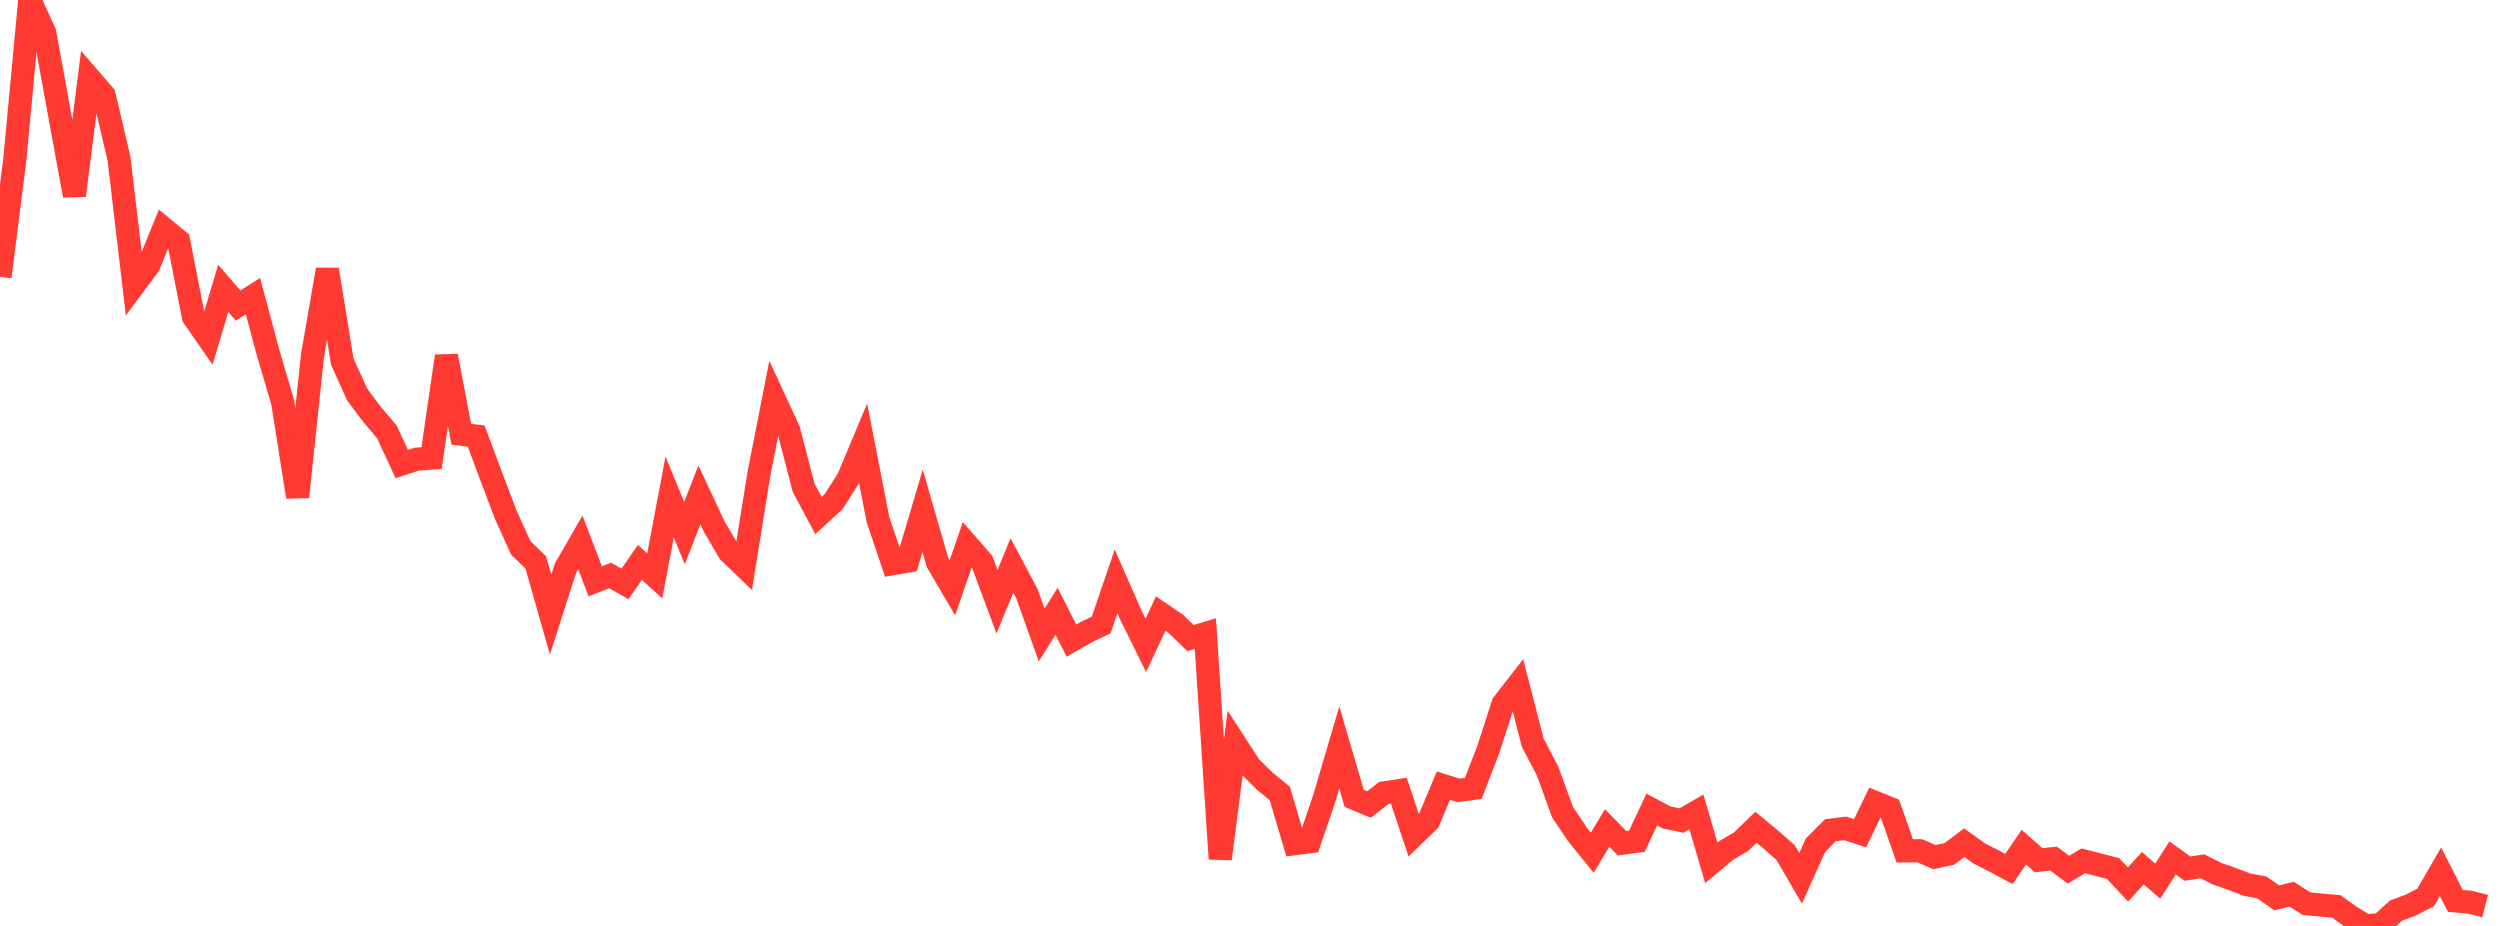 <?xml version="1.0" standalone="no"?>
<!DOCTYPE svg PUBLIC "-//W3C//DTD SVG 1.1//EN" "http://www.w3.org/Graphics/SVG/1.1/DTD/svg11.dtd">

<svg width="135" height="50" viewBox="0 0 135 50" preserveAspectRatio="none" 
  xmlns="http://www.w3.org/2000/svg"
  xmlns:xlink="http://www.w3.org/1999/xlink">


<polyline points="0.0, 14.948 0.804, 8.568 1.607, 0.0 2.411, 1.754 3.214, 6.16 4.018, 10.558 4.821, 4.217 5.625, 5.148 6.429, 8.583 7.232, 15.4 8.036, 14.319 8.839, 12.34 9.643, 13.002 10.446, 17.113 11.25, 18.27 12.054, 15.569 12.857, 16.5 13.661, 15.992 14.464, 18.998 15.268, 21.738 16.071, 26.833 16.875, 19.198 17.679, 14.556 18.482, 19.53 19.286, 21.301 20.089, 22.376 20.893, 23.326 21.696, 25.057 22.5, 24.795 23.304, 24.74 24.107, 19.228 24.911, 23.448 25.714, 23.55 26.518, 25.705 27.321, 27.82 28.125, 29.59 28.929, 30.366 29.732, 33.187 30.536, 30.681 31.339, 29.29 32.143, 31.391 32.946, 31.075 33.75, 31.532 34.554, 30.367 35.357, 31.098 36.161, 26.838 36.964, 28.787 37.768, 26.722 38.571, 28.442 39.375, 29.81 40.179, 30.583 40.982, 25.591 41.786, 21.495 42.589, 23.229 43.393, 26.332 44.196, 27.838 45.0, 27.108 45.804, 25.849 46.607, 23.93 47.411, 28.06 48.214, 30.437 49.018, 30.297 49.821, 27.585 50.625, 30.369 51.429, 31.742 52.232, 29.416 53.036, 30.335 53.839, 32.492 54.643, 30.531 55.446, 32.039 56.25, 34.292 57.054, 33.009 57.857, 34.593 58.661, 34.132 59.464, 33.749 60.268, 31.393 61.071, 33.223 61.875, 34.851 62.679, 33.132 63.482, 33.678 64.286, 34.456 65.089, 34.211 65.893, 46.377 66.696, 40.15 67.5, 41.393 68.304, 42.189 69.107, 42.843 69.911, 45.558 70.714, 45.455 71.518, 43.089 72.321, 40.365 73.125, 43.11 73.929, 43.444 74.732, 42.818 75.536, 42.696 76.339, 45.111 77.143, 44.332 77.946, 42.425 78.75, 42.68 79.554, 42.577 80.357, 40.506 81.161, 38.017 81.964, 36.984 82.768, 40.105 83.571, 41.641 84.375, 43.85 85.179, 45.054 85.982, 46.046 86.786, 44.712 87.589, 45.534 88.393, 45.425 89.196, 43.716 90.0, 44.143 90.804, 44.309 91.607, 43.846 92.411, 46.597 93.214, 45.924 94.018, 45.451 94.821, 44.673 95.625, 45.336 96.429, 46.048 97.232, 47.43 98.036, 45.643 98.839, 44.831 99.643, 44.732 100.446, 44.993 101.25, 43.33 102.054, 43.657 102.857, 45.947 103.661, 45.941 104.464, 46.285 105.268, 46.111 106.071, 45.508 106.875, 46.084 107.679, 46.496 108.482, 46.925 109.286, 45.748 110.089, 46.452 110.893, 46.363 111.696, 46.964 112.5, 46.484 113.304, 46.691 114.107, 46.902 114.911, 47.763 115.714, 46.88 116.518, 47.584 117.321, 46.327 118.125, 46.907 118.929, 46.781 119.732, 47.184 120.536, 47.463 121.339, 47.77 122.143, 47.923 122.946, 48.485 123.75, 48.288 124.554, 48.799 125.357, 48.875 126.161, 48.947 126.964, 49.52 127.768, 50.0 128.571, 49.918 129.375, 49.179 130.179, 48.876 130.982, 48.464 131.786, 47.072 132.589, 48.649 133.393, 48.721 134.196, 48.929" fill="none" stroke="#ff3a33" stroke-width="1.25"/>

</svg>